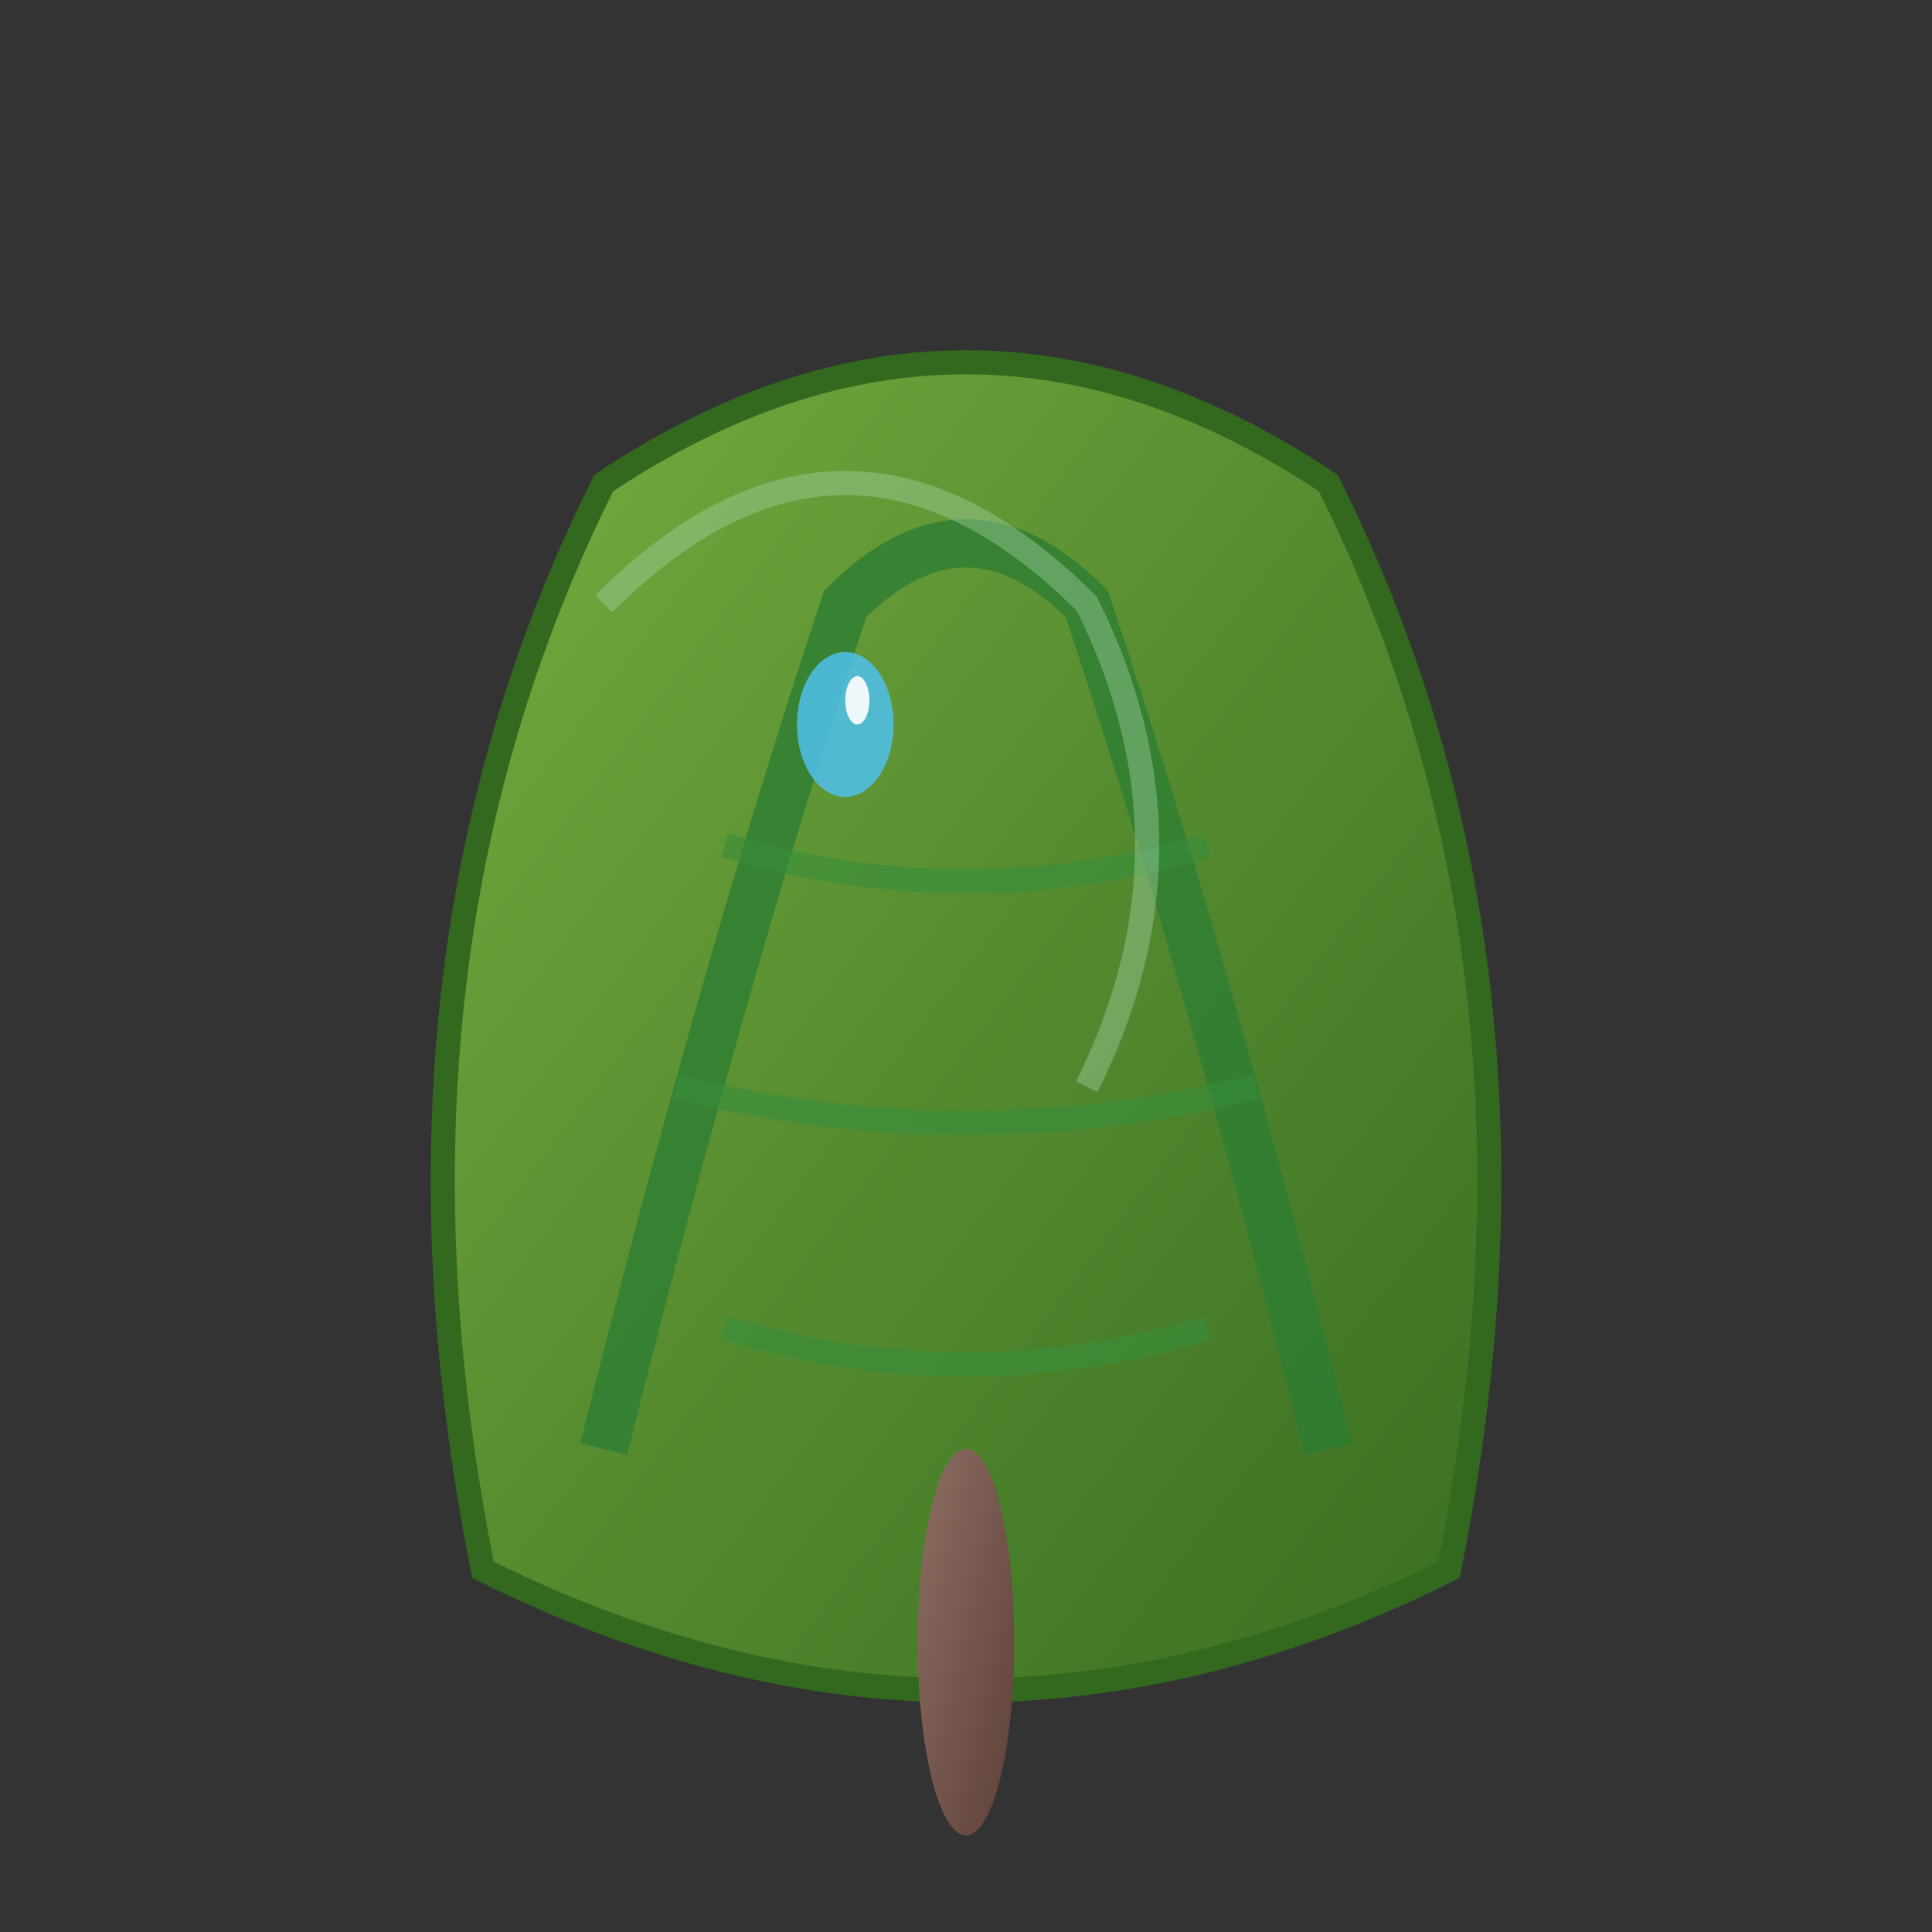 <svg width="80" height="80" viewBox="0 0 80 80" fill="none" xmlns="http://www.w3.org/2000/svg">
  <rect x="0" y="0" width="80" height="80" fill="#333333" stroke="none"/>
  <defs>
    <linearGradient id="leafGradient" x1="0%" y1="0%" x2="100%" y2="100%">
      <stop offset="0%" style="stop-color:#7cb342"/>
      <stop offset="50%" style="stop-color:#558b2f"/>
      <stop offset="100%" style="stop-color:#33691e"/>
    </linearGradient>
    <linearGradient id="stemGradient" x1="0%" y1="0%" x2="100%" y2="100%">
      <stop offset="0%" style="stop-color:#8d6e63"/>
      <stop offset="100%" style="stop-color:#5d4037"/>
    </linearGradient>
  </defs>
  
  <!-- Main leaf shape -->
  <path d="M20 65 Q15 40 25 20 Q40 10 55 20 Q65 40 60 65 Q40 75 20 65 Z" 
        fill="url(#leafGradient)" 
        stroke="#33691e" 
        stroke-width="1"/>
  
  <!-- Central vein -->
  <path d="M25 60 Q30 40 35 25 Q40 20 45 25 Q50 40 55 60" 
        stroke="#2e7d32" 
        stroke-width="2" 
        fill="none" 
        opacity="0.8"/>
  
  <!-- Secondary veins -->
  <path d="M30 35 Q40 38 50 35" stroke="#388e3c" stroke-width="1" opacity="0.6" fill="none"/>
  <path d="M28 45 Q40 48 52 45" stroke="#388e3c" stroke-width="1" opacity="0.6" fill="none"/>
  <path d="M30 55 Q40 58 50 55" stroke="#388e3c" stroke-width="1" opacity="0.6" fill="none"/>
  
  <!-- Small stem -->
  <ellipse cx="40" cy="68" rx="2" ry="8" fill="url(#stemGradient)"/>
  
  <!-- Highlight for dimension -->
  <path d="M25 25 Q35 15 45 25 Q50 35 45 45" 
        stroke="#a5d6a7" 
        stroke-width="1" 
        fill="none" 
        opacity="0.4"/>
  
  <!-- Water droplet for freshness -->
  <ellipse cx="35" cy="30" rx="2" ry="3" fill="#4fc3f7" opacity="0.8"/>
  <ellipse cx="35.5" cy="29" rx="0.5" ry="1" fill="#ffffff" opacity="0.9"/>
</svg>
